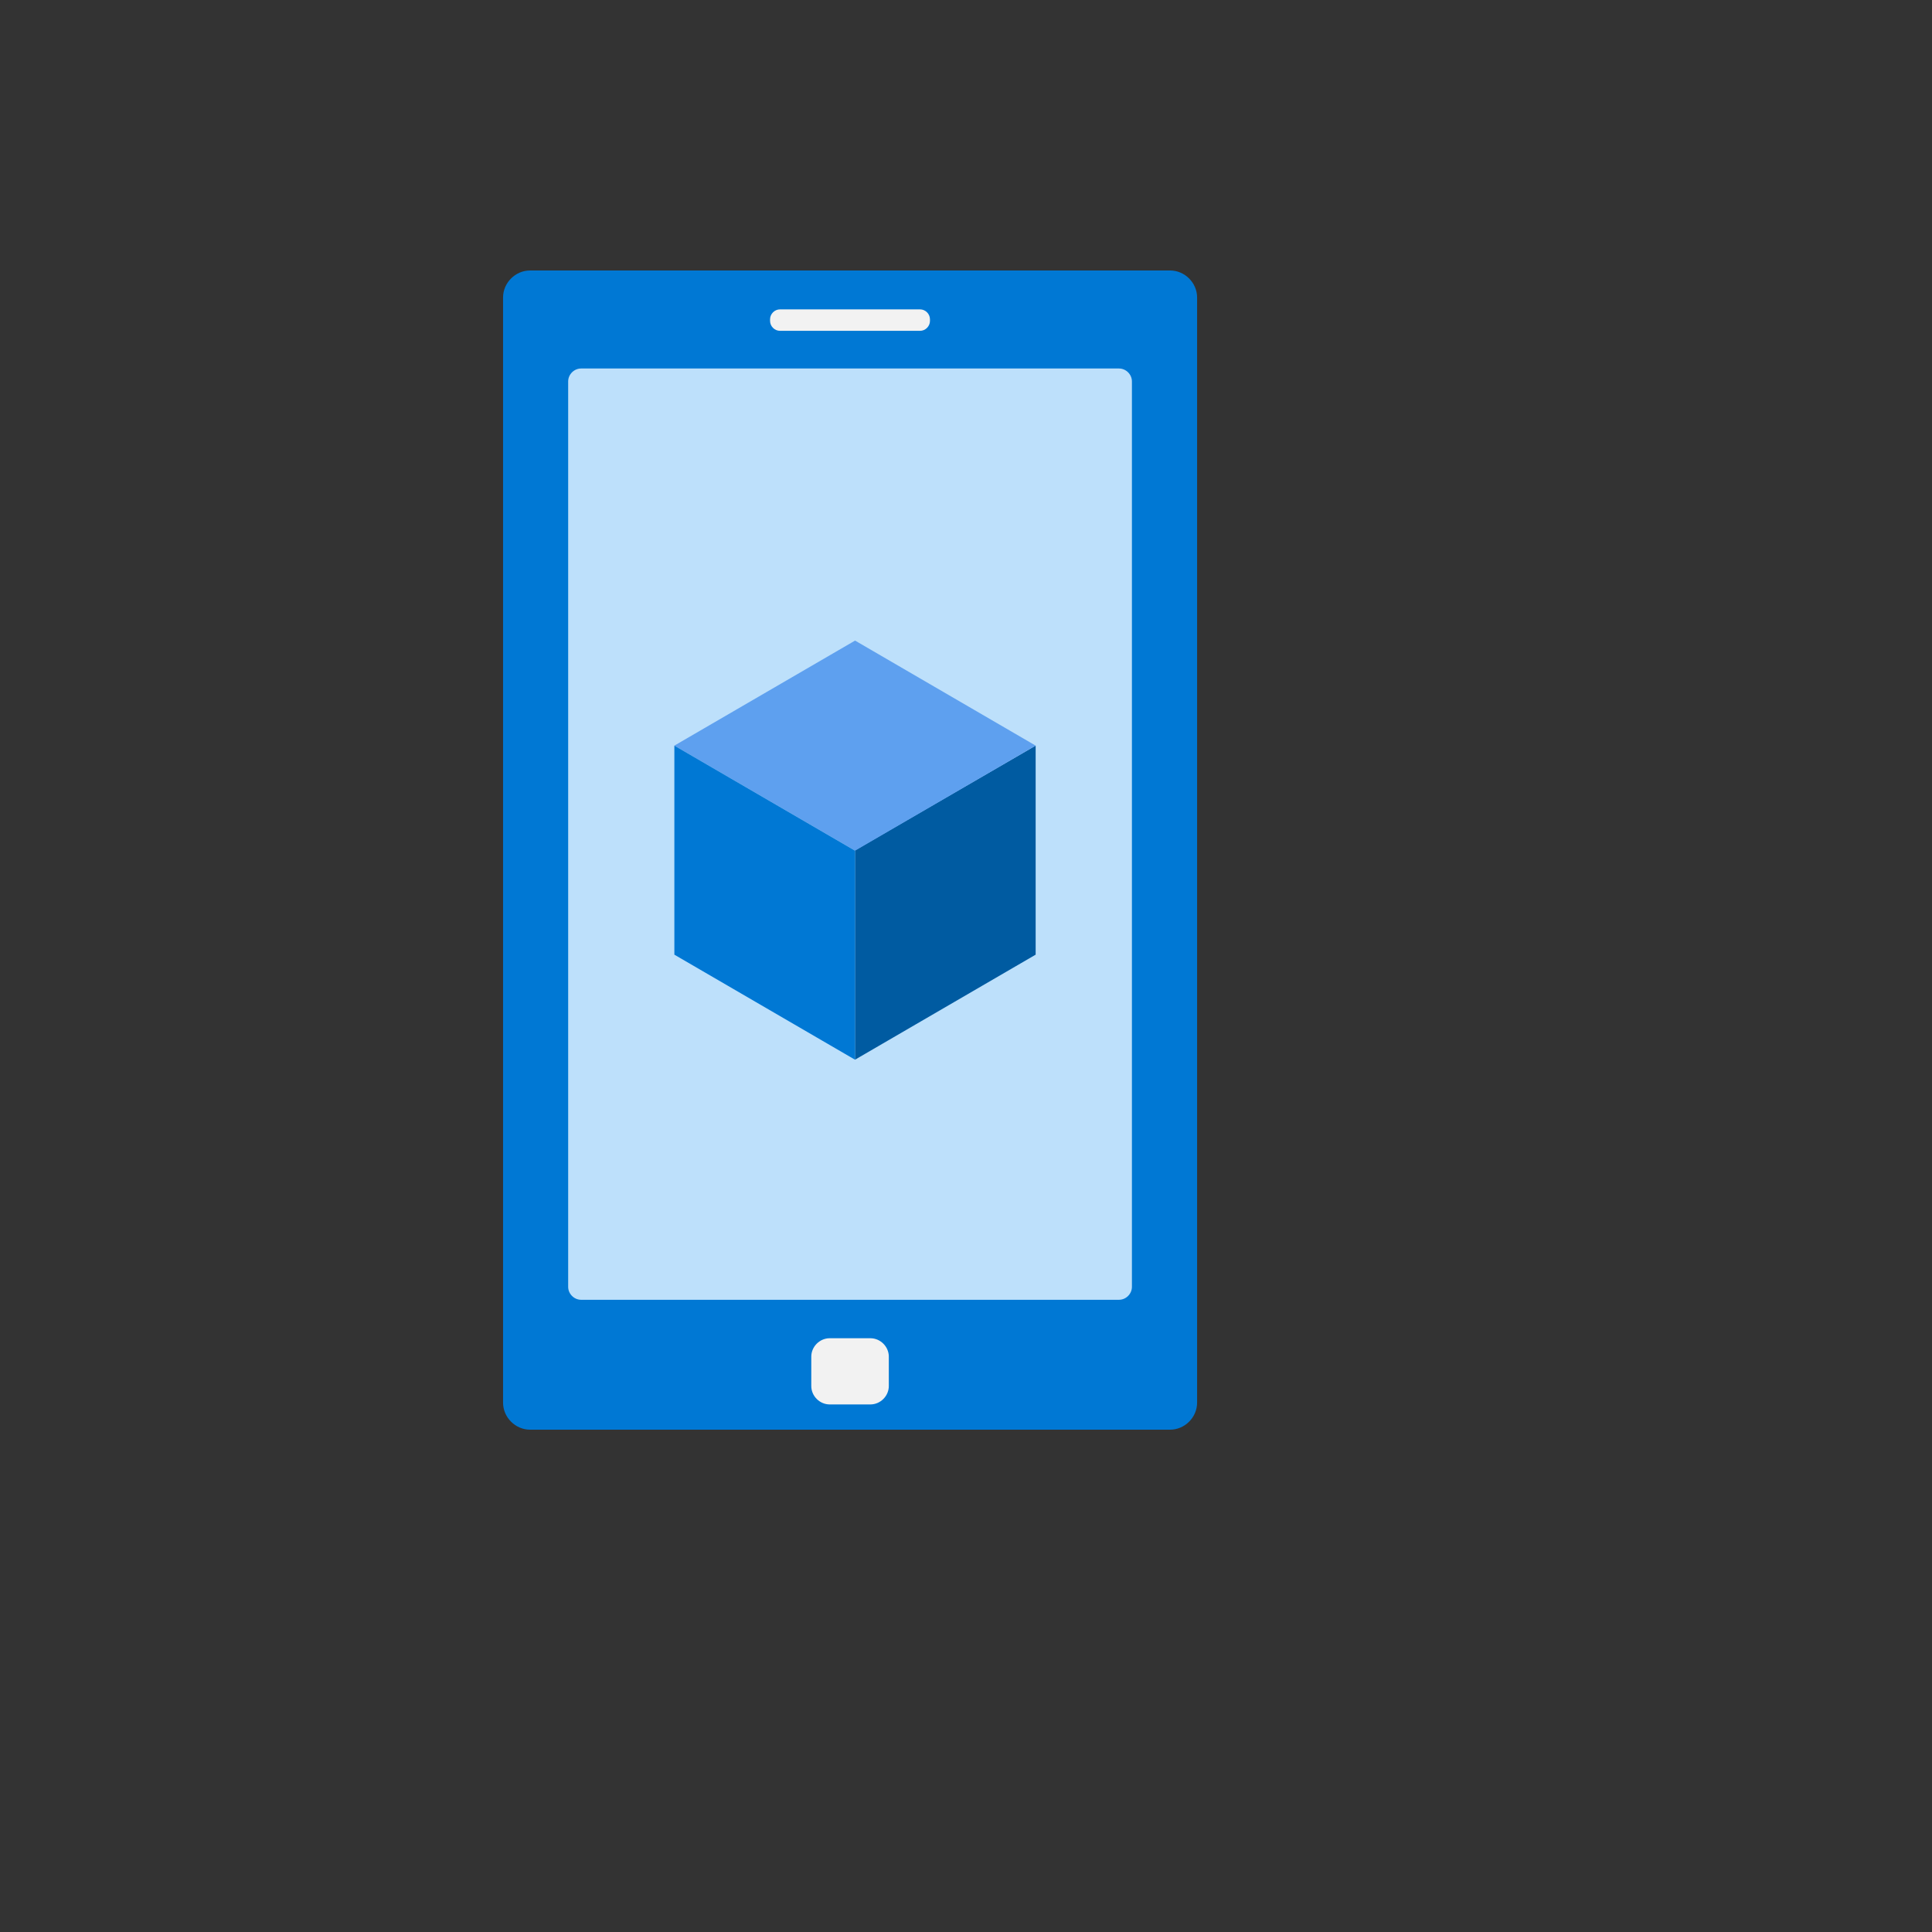 <svg xmlns="http://www.w3.org/2000/svg" version="1.1" xmlns:xlink="http://www.w3.org/1999/xlink" width="100%" height="100%" id="svgWorkerArea" viewBox="-25 -25 625 625" xmlns:idraw="https://idraw.muisca.co" style="background: white;"><rect x="-25" y="-25" width="625" height="625" fill="#333333" stroke="none"/><defs id="defsdoc"><pattern id="patternBool" x="0" y="0" width="10" height="10" patternUnits="userSpaceOnUse" patternTransform="rotate(35)"><circle cx="5" cy="5" r="4" style="stroke: none;fill: #ff000070;"></circle></pattern><linearGradient id="a" x1="9" y1="22.81" x2="9" y2="-2.491" gradientUnits="userSpaceOnUse"><stop offset="0" stop-color="#0078d4" id="stopImp-506747522"></stop><stop offset=".165" stop-color="#1c84dc" id="stopImp-920005072"></stop><stop offset=".378" stop-color="#3990e4" id="stopImp-235645453"></stop><stop offset=".59" stop-color="#4d99ea" id="stopImp-477319917"></stop><stop offset=".799" stop-color="#5a9eee" id="stopImp-622616392"></stop><stop offset="1" stop-color="#5ea0ef" id="stopImp-983521118"></stop></linearGradient><linearGradient id="b" x1="9" y1="15.982" x2="9" y2="1.522" gradientUnits="userSpaceOnUse"><stop offset="0" stop-color="#d2ebff" id="stopImp-959854739"></stop><stop offset=".997" stop-color="#f0fffd" id="stopImp-588254128"></stop></linearGradient></defs><g id="fileImp-886264499" class="cosito"><path id="rectImp-138512998" fill="url(#a)" class="grouped" d="M137.74 71.229C137.74 66.485 141.725 62.5 146.469 62.5 146.469 62.5 353.531 62.5 353.531 62.5 358.275 62.5 362.26 66.485 362.26 71.229 362.26 71.229 362.26 428.771 362.26 428.771 362.26 433.515 358.275 437.5 353.531 437.5 353.531 437.5 146.469 437.5 146.469 437.5 141.725 437.5 137.74 433.515 137.74 428.771 137.74 428.771 137.74 71.229 137.74 71.229 137.74 71.229 137.74 71.229 137.74 71.229"></path><path id="rectImp-907040520" fill="#f2f2f2" class="grouped" d="M224.115 78.292C224.115 76.548 225.579 75.083 227.323 75.083 227.323 75.083 272.635 75.083 272.635 75.083 274.379 75.083 275.844 76.548 275.844 78.292 275.844 78.292 275.844 78.812 275.844 78.812 275.844 80.556 274.379 82.021 272.635 82.021 272.635 82.021 227.323 82.021 227.323 82.021 225.579 82.021 224.115 80.556 224.115 78.812 224.115 78.812 224.115 78.292 224.115 78.292 224.115 78.292 224.115 78.292 224.115 78.292"></path><path id="rectImp-428302961" fill="url(#b)" opacity=".9" class="grouped" d="M158.802 98.396C158.802 96.121 160.715 94.208 162.99 94.208 162.99 94.208 336.99 94.208 336.99 94.208 339.265 94.208 341.177 96.121 341.177 98.396 341.177 98.396 341.177 391.292 341.177 391.292 341.177 393.567 339.265 395.479 336.99 395.479 336.99 395.479 162.99 395.479 162.99 395.479 160.715 395.479 158.802 393.567 158.802 391.292 158.802 391.292 158.802 98.396 158.802 98.396 158.802 98.396 158.802 98.396 158.802 98.396"></path><path id="rectImp-688308740" fill="#f2f2f2" class="grouped" d="M237.448 413.875C237.448 410.637 240.169 407.917 243.406 407.917 243.406 407.917 256.573 407.917 256.573 407.917 259.81 407.917 262.531 410.637 262.531 413.875 262.531 413.875 262.531 423.375 262.531 423.375 262.531 426.613 259.81 429.333 256.573 429.333 256.573 429.333 243.406 429.333 243.406 429.333 240.169 429.333 237.448 426.613 237.448 423.375 237.448 423.375 237.448 413.875 237.448 413.875 237.448 413.875 237.448 413.875 237.448 413.875"></path><path id="pathImp-719841766" fill="#005ba1" class="grouped" d="M310.031 216.208C310.031 216.208 310.031 283.833 310.031 283.833 310.031 283.833 251.594 317.812 251.594 317.812 251.594 317.812 251.594 250.083 251.594 250.083 251.594 250.083 310.031 216.208 310.031 216.208 310.031 216.208 310.031 216.208 310.031 216.208"></path><path id="pathImp-291850717" fill="#5ea0ef" class="grouped" d="M310.031 216.208C310.031 216.208 251.615 250.188 251.615 250.188 251.615 250.188 193.156 216.208 193.156 216.208 193.156 216.208 251.615 182.229 251.615 182.229 251.615 182.229 310.031 216.208 310.031 216.208 310.031 216.208 310.031 216.208 310.031 216.208"></path><path id="pathImp-814884321" fill="#0078d4" class="grouped" d="M251.594 250.188C251.594 250.188 251.594 317.812 251.594 317.812 251.594 317.812 193.156 283.833 193.156 283.833 193.156 283.833 193.156 216.208 193.156 216.208 193.156 216.208 251.594 250.188 251.594 250.188 251.594 250.188 251.594 250.188 251.594 250.188"></path></g></svg>